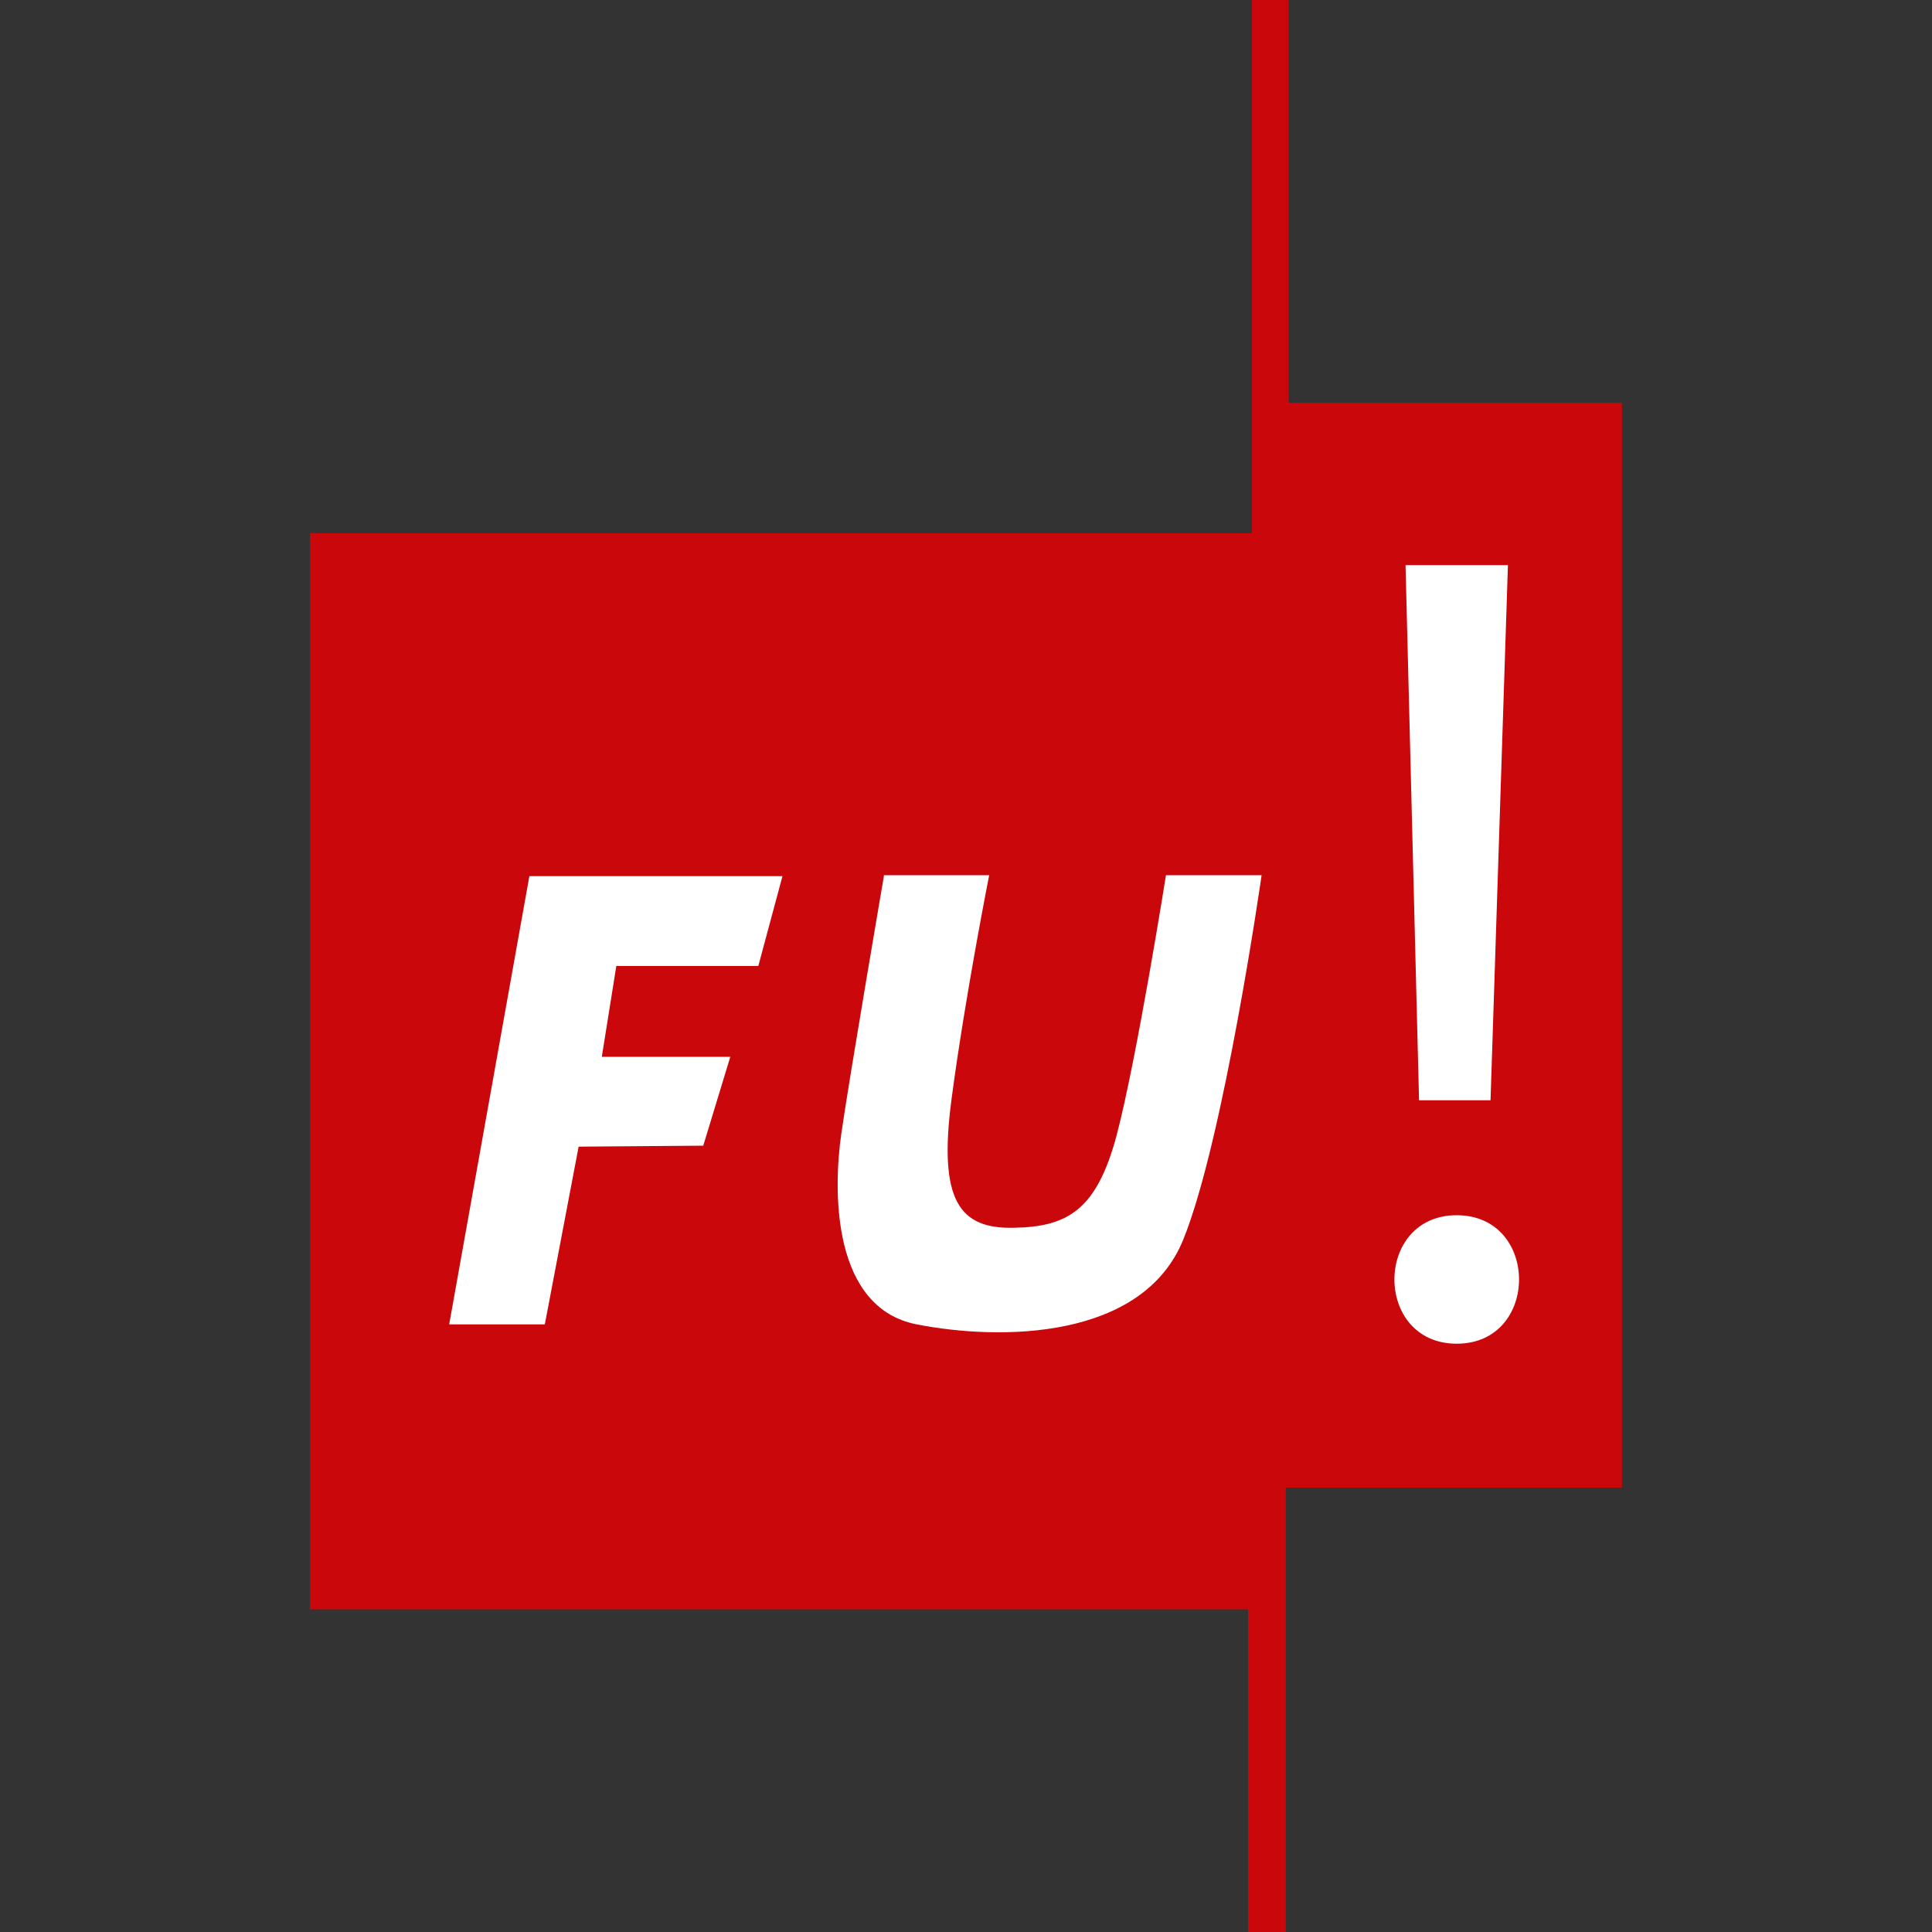 <?xml version="1.0" encoding="UTF-8"?> <!-- Generator: Adobe Illustrator 25.2.0, SVG Export Plug-In . SVG Version: 6.00 Build 0) --> <svg xmlns="http://www.w3.org/2000/svg" xmlns:xlink="http://www.w3.org/1999/xlink" version="1.1" id="Layer_1" x="0px" y="0px" viewBox="0 0 200 200" style="enable-background:new 0 0 200 200;" xml:space="preserve"><rect x="0" y="0" width="200" height="200" fill="#333333" stroke="none"/> <style type="text/css"> .st0{fill:#FFFFFF;} .st1{fill:#CA080C;} </style> <g> <polygon class="st0" points="54.8,90.7 46.5,137.1 56.4,137.1 59.9,118.7 72.8,118.6 75.6,109.4 62.3,109.4 63.8,100 78.5,100 81,90.7 "></polygon> <path class="st0" d="M91.5,90.7c0,0-3.5,20.4-4.4,26.6c-0.9,6.2-0.9,18.1,7.8,19.8c8.7,1.7,23.4,1.6,27.6-8.8s8.1-37.7,8.1-37.7 h-9.9c0,0-3,18.9-5.1,26.9c-2.1,7.9-5.2,9.5-10.7,9.6s-7.8-2.7-6.4-13.3s3.9-23.2,3.9-23.2H91.5z"></path> <polygon class="st0" points="145.5,58.5 146.9,113.9 154.3,113.9 156.1,58.5 "></polygon> <path class="st0" d="M150.8,125.8c-8.6,0-8.6,13.3,0,13.3C159.4,139.1,159.4,125.8,150.8,125.8z"></path> <polygon class="st1" points="32.1,55.2 129.6,55.2 129.6,0 133.4,0 133.4,41.7 167.9,41.7 167.9,154 133.1,154 133.1,200 129.2,200 129.2,166.6 32.1,166.6 "></polygon> <polygon class="st0" points="54.8,90.7 46.5,137.1 56.4,137.1 59.9,118.7 72.8,118.6 75.6,109.4 62.3,109.4 63.8,100 78.5,100 81,90.7 "></polygon> <path class="st0" d="M91.5,90.7c0,0-3.5,20.4-4.4,26.6c-0.9,6.2-0.9,18.1,7.8,19.8c8.7,1.7,23.4,1.6,27.6-8.8s8.1-37.7,8.1-37.7 h-9.9c0,0-3,18.9-5.1,26.9c-2.1,7.9-5.2,9.5-10.7,9.6s-7.8-2.7-6.4-13.3s3.9-23.2,3.9-23.2H91.5z"></path> <polygon class="st0" points="145.5,58.5 146.9,113.9 154.3,113.9 156.1,58.5 "></polygon> <path class="st0" d="M150.8,125.8c-8.6,0-8.6,13.3,0,13.3C159.4,139.1,159.4,125.8,150.8,125.8z"></path> </g> </svg> 